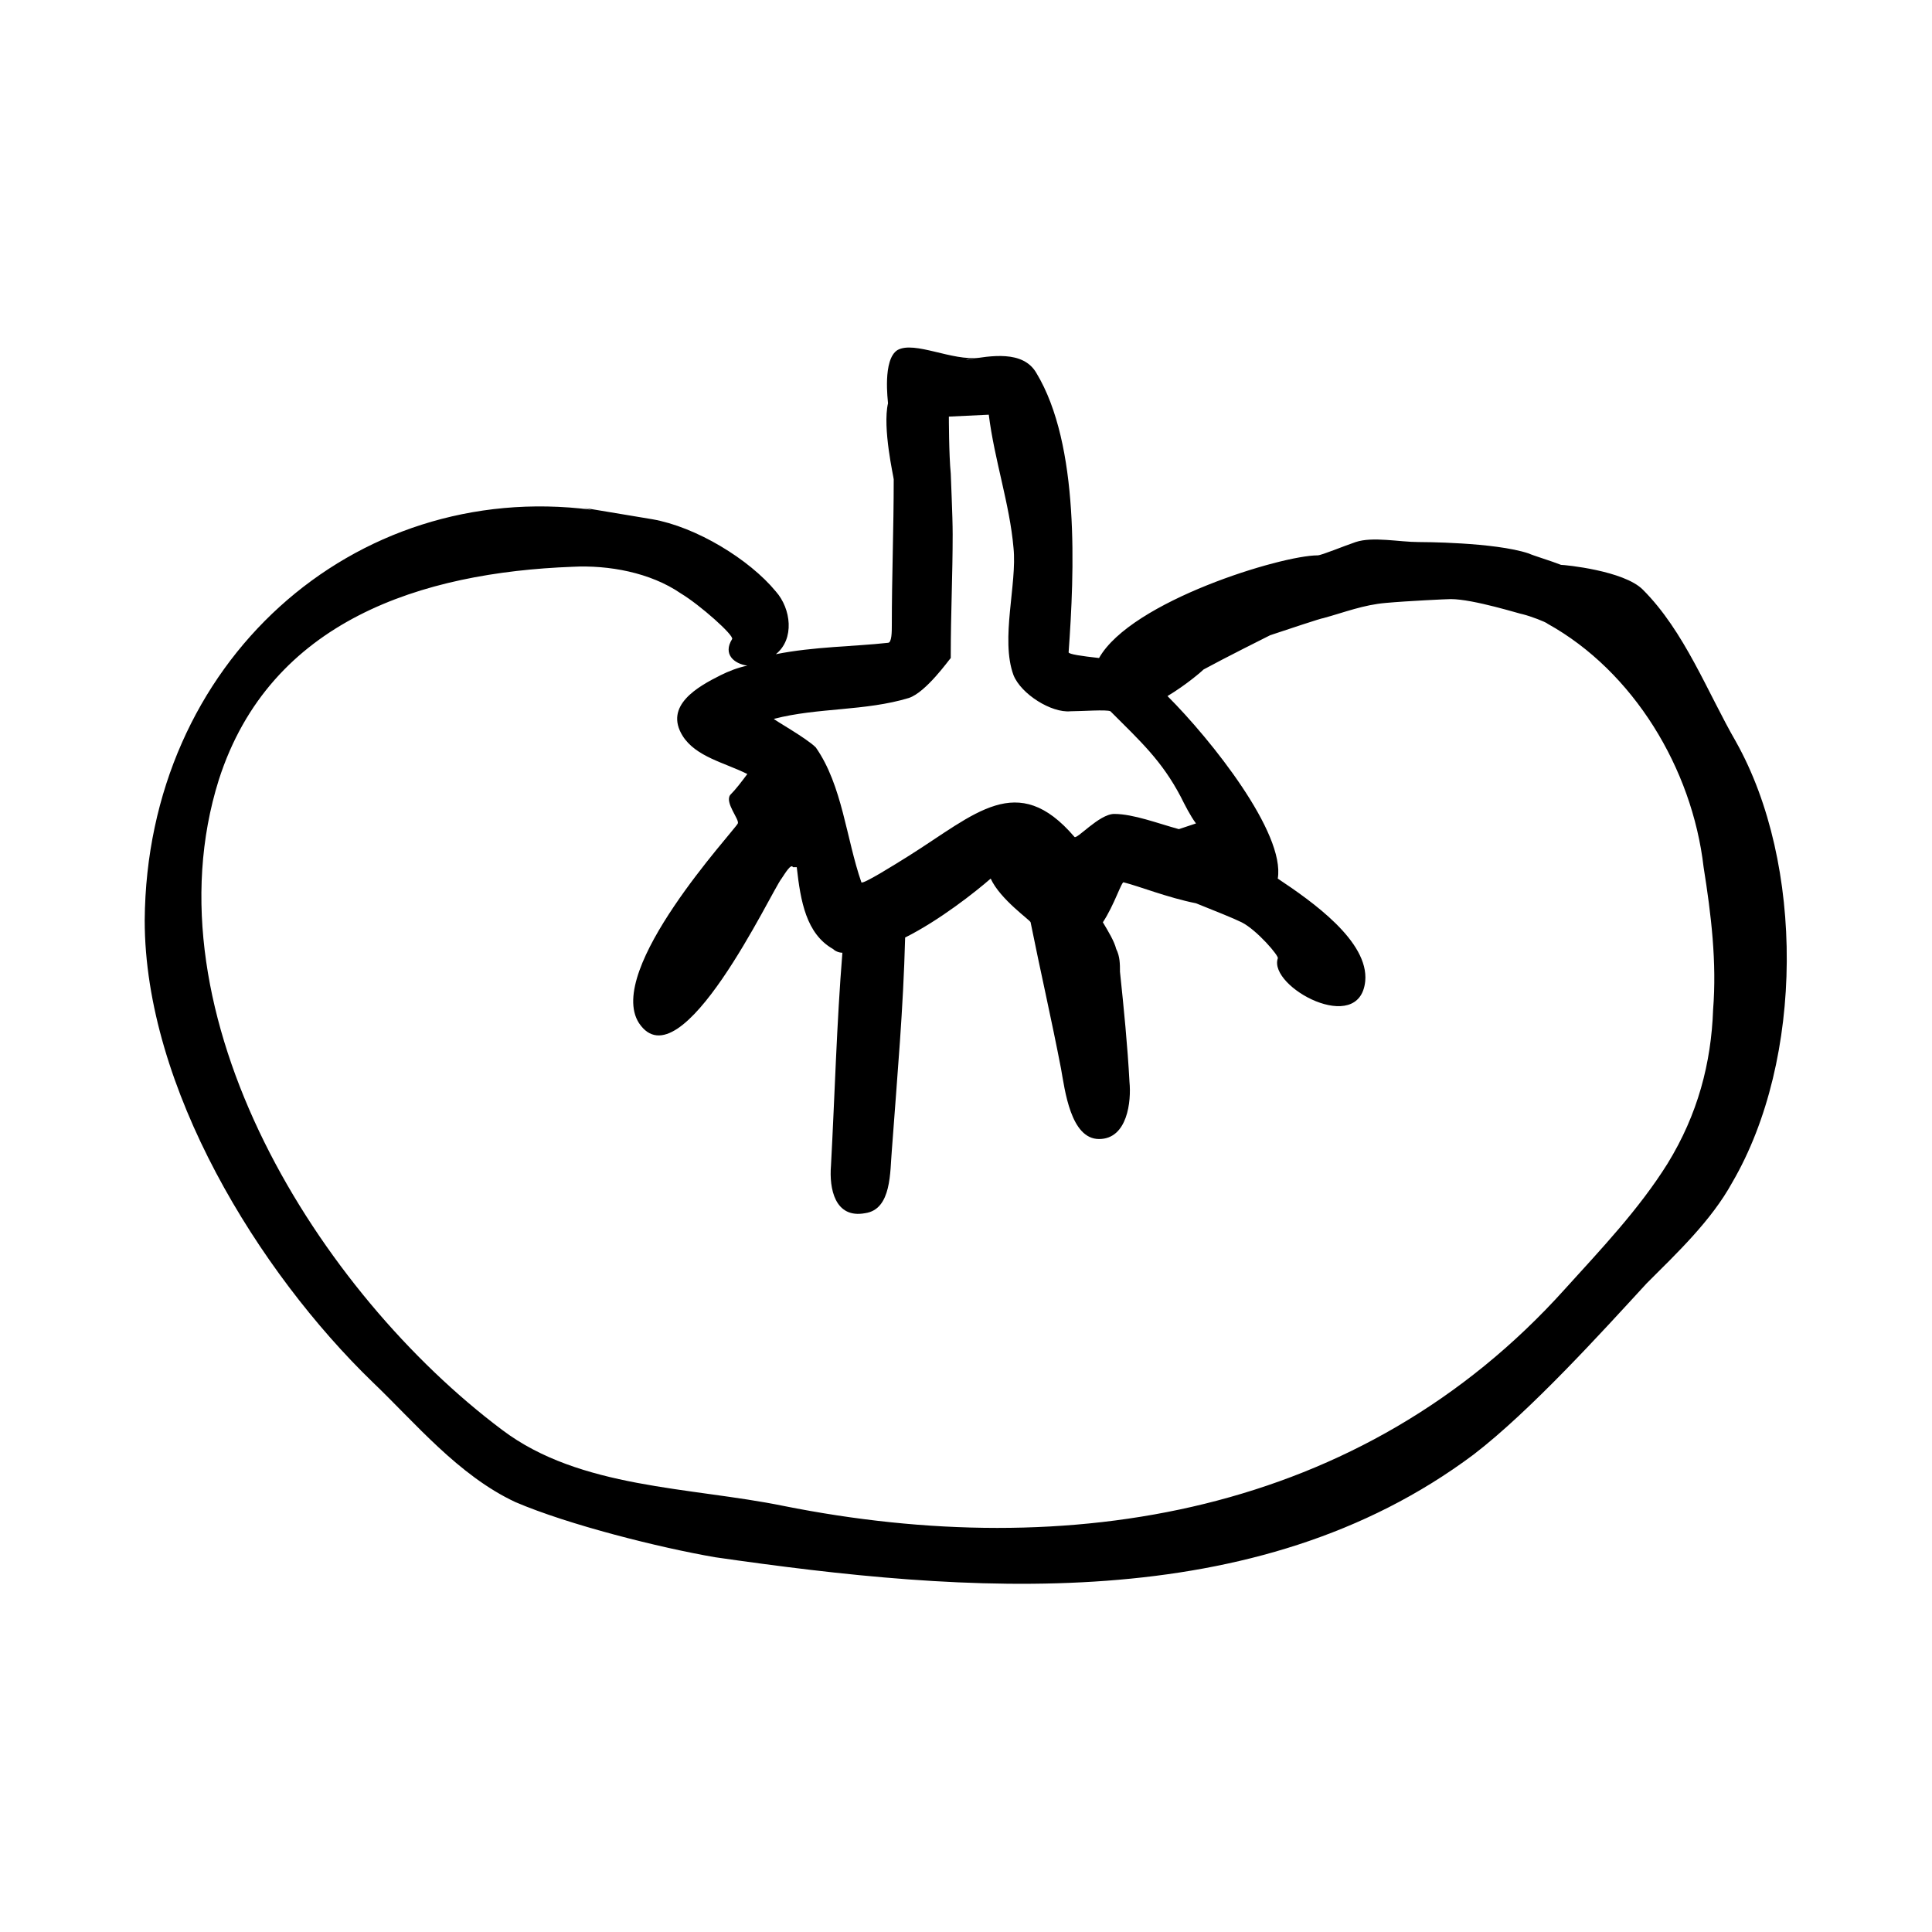 <?xml version="1.0" encoding="UTF-8"?>
<!-- Uploaded to: SVG Repo, www.svgrepo.com, Generator: SVG Repo Mixer Tools -->
<svg fill="#000000" width="800px" height="800px" version="1.1" viewBox="144 144 512 512" xmlns="http://www.w3.org/2000/svg">
 <path d="m604.04 340.55c-7.559-13.098-13.602-29.223-24.688-40.305-5.039-5.039-20.656-6.551-21.664-6.551-2.519-1.008-7.559-2.519-8.566-3.023-9.07-3.023-28.719-3.023-29.223-3.023-5.039 0-12.09-1.512-16.625 0-3.023 1.008-9.07 3.527-10.078 3.527-9.574 0-49.375 12.09-57.938 27.207-4.535-0.504-8.062-1.008-8.062-1.512 1.512-21.16 3.023-54.914-8.566-74.059-3.527-6.047-12.09-4.535-18.137-3.527h-0.504l3.527-0.504c-7.055 1.008-17.129-4.535-21.664-2.016-4.031 2.519-2.519 13.602-2.519 14.105-1.512 6.551 1.512 19.648 1.512 20.152 0 13.098-0.504 25.695-0.504 38.793 0 1.512 0 4.535-1.008 4.535-9.07 1.008-19.648 1.008-29.727 3.023 5.039-4.031 4.031-12.09 0-16.625-7.055-8.566-21.16-17.129-32.746-19.145-6.047-1.008-18.137-3.023-18.137-3.023l2.016 0.504c-62.969-8.062-117.89 40.305-118.39 108.82 0 44.336 30.23 93.203 60.457 122.43 11.082 10.578 22.672 24.688 37.785 31.738 14.105 6.047 38.289 12.09 52.898 14.609 66.508 9.574 143.09 16.125 201.02-27.203 15.113-11.586 34.258-32.746 45.848-45.344 8.062-8.062 17.129-16.625 22.672-26.703 19.145-32.746 19.145-84.637 1.008-116.88zm-219.16-11.59c4.535-1.512 10.578-10.078 11.082-10.578v-1.008c0-10.578 0.504-21.16 0.504-31.738 0-5.039-0.504-15.113-0.504-16.121-0.504-5.039-0.504-15.113-0.504-15.113l10.578-0.504c1.512 12.09 5.543 23.68 6.551 35.266 1.008 9.574-3.527 24.184 0 33.754 2.016 5.039 10.078 10.078 15.113 9.574 3.023 0 9.574-0.504 10.578 0 8.062 8.062 13.602 13.098 18.641 22.672 1.008 2.016 2.519 5.039 4.031 7.055-1.512 0.504-3.023 1.008-4.535 1.512-5.543-1.512-12.09-4.031-17.129-4.031-4.031 0-10.078 7.055-10.578 6.047-15.113-17.633-26.199-6.047-43.832 5.039-4.031 2.519-12.09 7.559-12.594 7.055-4.031-11.586-5.039-25.695-12.09-35.77-2.516-2.527-11.586-7.566-11.082-7.566 11.59-3.023 24.184-2.016 35.77-5.543zm213.11 82.625c-0.504 14.105-4.031 27.711-12.09 40.809-7.559 12.09-17.633 22.672-27.207 33.25-53.91 59.953-131.5 72.551-207.07 57.438-24.688-5.039-53.906-4.535-74.562-20.152-48.367-36.273-94.715-109.83-75.066-172.3 13.602-42.32 53.906-54.914 93.707-56.426 9.574-0.504 20.656 1.512 28.719 7.055 5.039 3.023 14.105 11.082 13.602 12.09-2.519 4.031 0.504 6.551 4.031 7.055-2.519 0.504-5.039 1.512-7.055 2.519-6.047 3.023-15.113 8.062-10.078 16.121 3.527 5.543 11.082 7.055 17.129 10.078-1.512 2.016-3.023 4.031-4.535 5.543-1.512 2.016 2.519 6.551 2.016 7.559-1.008 2.016-35.266 38.793-26.199 52.898 11.082 16.625 35.266-35.266 37.785-38.289 1.008-1.512 2.519-4.031 3.023-3.023h1.008c1.008 9.07 2.519 17.633 9.574 21.664 0.504 0.504 1.512 1.008 2.519 1.008-1.512 18.641-2.016 37.785-3.023 56.426-0.504 6.047 1.008 14.105 9.07 12.594 7.055-1.008 6.551-11.082 7.055-16.625 1.512-20.656 3.023-37.281 3.527-56.426 9.07-4.535 18.641-12.09 22.672-15.617 2.519 5.543 10.578 11.082 10.578 11.586 2.519 12.594 5.543 25.695 8.062 38.793 1.008 5.543 2.519 18.641 10.078 18.641 7.559 0 8.566-10.078 8.062-15.113-0.504-9.574-1.512-19.648-2.519-29.223 0-2.016 0-4.031-1.008-6.047-0.504-2.016-2.016-4.535-3.527-7.055 3.023-4.535 5.039-11.082 5.543-10.578 4.031 1.008 11.586 4.031 19.145 5.543 5.039 2.016 10.078 4.031 12.09 5.039 4.031 2.016 10.078 9.07 9.574 9.574-2.519 7.559 21.664 20.656 23.176 6.047 1.008-10.578-14.105-21.16-23.176-27.207 2.016-12.09-17.633-36.777-29.223-48.367 5.039-3.023 9.07-6.551 9.574-7.055 5.543-3.023 16.625-8.566 17.633-9.07 4.535-1.512 13.602-4.535 14.105-4.535 5.543-1.512 10.578-3.527 16.625-4.031 5.543-0.504 16.121-1.008 17.129-1.008 6.047 0 18.641 4.031 19.145 4.031 2.016 0.504 6.047 2.016 6.551 2.519 22.672 12.594 38.289 38.289 41.312 64.488 2.012 12.594 3.523 25.191 2.516 37.785z"/>
</svg>
